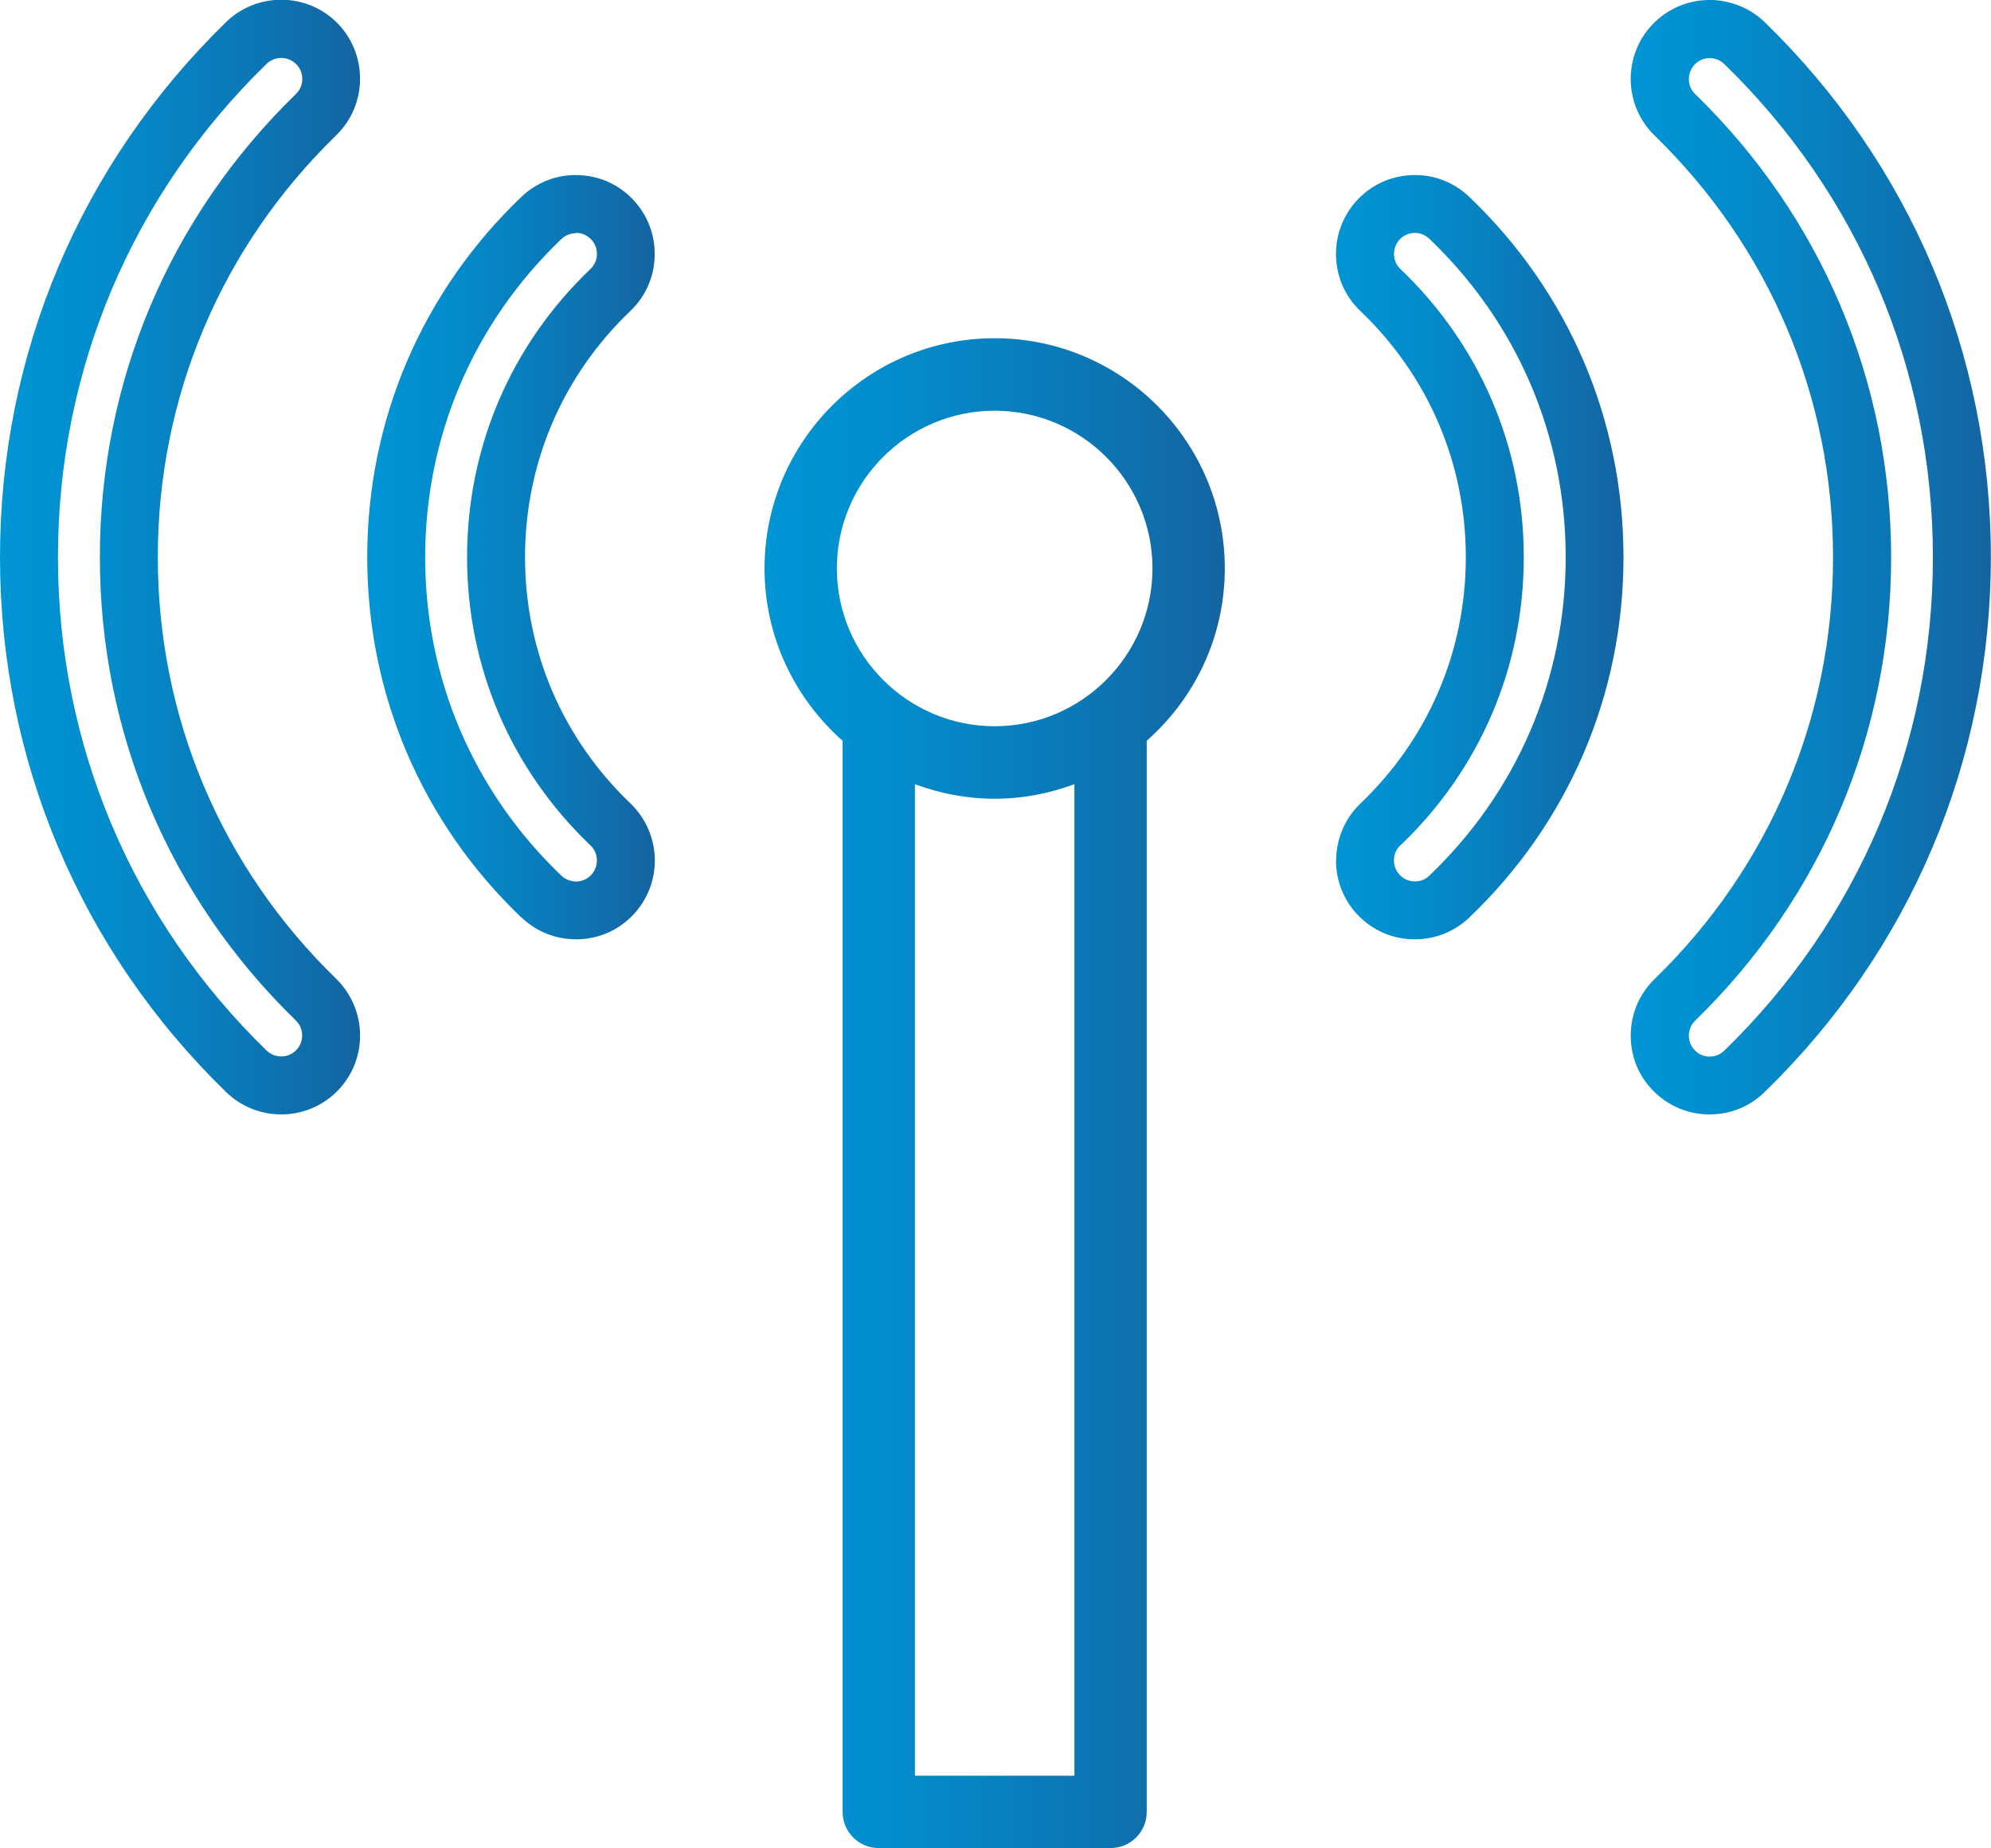 <svg xmlns="http://www.w3.org/2000/svg" xmlns:xlink="http://www.w3.org/1999/xlink" id="Layer_2" data-name="Layer 2" viewBox="0 0 131.59 122.12"><defs><style>      .cls-1 {        fill: url(#linear-gradient);      }      .cls-2 {        fill: url(#linear-gradient-3);      }      .cls-3 {        fill: url(#linear-gradient-4);      }      .cls-4 {        fill: url(#linear-gradient-2);      }      .cls-5 {        fill: url(#linear-gradient-5);      }    </style><linearGradient id="linear-gradient" x1="50.53" y1="72.24" x2="80.95" y2="72.24" gradientUnits="userSpaceOnUse"><stop offset="0" stop-color="#1774ba"></stop><stop offset="0" stop-color="#0095d5"></stop><stop offset=".26" stop-color="#028dcd"></stop><stop offset=".66" stop-color="#0b79b8"></stop><stop offset="1" stop-color="#1464a1"></stop></linearGradient><linearGradient id="linear-gradient-2" x1="107.78" y1="36.82" x2="131.59" y2="36.82" xlink:href="#linear-gradient"></linearGradient><linearGradient id="linear-gradient-3" x1="88.3" y1="36.82" x2="107.31" y2="36.82" xlink:href="#linear-gradient"></linearGradient><linearGradient id="linear-gradient-4" x1="0" y1="36.82" x2="23.8" y2="36.82" xlink:href="#linear-gradient"></linearGradient><linearGradient id="linear-gradient-5" x1="24.27" y1="36.82" x2="43.29" y2="36.82" xlink:href="#linear-gradient"></linearGradient></defs><g id="Layer_1-2" data-name="Layer 1"><g><path class="cls-1" d="M75.79,48.95c3.16-2.79,5.16-6.85,5.16-11.39,0-8.39-6.82-15.21-15.21-15.21s-15.21,6.82-15.21,15.21c0,4.53,2,8.6,5.16,11.39V119.73c0,1.32,1.07,2.39,2.39,2.39h15.32c1.32,0,2.39-1.07,2.39-2.39V48.95Zm-15.32,68.39V51.82c1.64,.61,3.41,.96,5.27,.96s3.62-.35,5.27-.96V117.34h-10.53Zm5.27-90.2c5.75,0,10.43,4.68,10.43,10.42s-4.68,10.43-10.43,10.43-10.43-4.68-10.43-10.43,4.68-10.42,10.43-10.42Z"></path><path class="cls-4" d="M112.92,0c-1.39,.02-2.7,.58-3.67,1.58-2,2.06-1.96,5.37,.11,7.38,7.6,7.39,11.79,17.28,11.79,27.87s-4.19,20.48-11.79,27.86c-1.02,.99-1.58,2.32-1.58,3.74s.52,2.66,1.47,3.63c.97,1,2.27,1.56,3.67,1.58,.03,0,.05,0,.08,0,1.37,0,2.65-.52,3.63-1.48,9.64-9.37,14.95-21.92,14.95-35.35s-5.31-25.98-14.95-35.35c-1-.97-2.33-1.46-3.71-1.47Zm.08,69.82h-.02c-.37,0-.72-.15-.97-.42-.25-.26-.39-.6-.39-.97s.15-.73,.42-.99c8.35-8.12,12.95-18.99,12.95-30.61s-4.6-22.5-12.95-30.61c-.55-.53-.56-1.41-.03-1.96,.26-.27,.6-.42,.97-.42,0,0,.01,0,.02,0,.36,0,.7,.14,.96,.39,8.89,8.64,13.79,20.22,13.79,32.6s-4.9,23.96-13.79,32.6c-.26,.25-.6,.39-.96,.39Z"></path><path class="cls-2" d="M88.3,56.86c0,1.35,.51,2.63,1.44,3.6,.96,1.01,2.26,1.58,3.65,1.61,.04,0,.08,0,.12,0,1.35,0,2.62-.51,3.6-1.44,6.57-6.28,10.19-14.74,10.19-23.81s-3.62-17.53-10.19-23.81c-1.01-.96-2.33-1.48-3.72-1.44-1.39,.03-2.69,.6-3.65,1.61-.96,1.01-1.47,2.33-1.44,3.72,.03,1.39,.6,2.69,1.61,3.65,4.49,4.29,6.97,10.07,6.97,16.27s-2.47,11.98-6.96,16.27c-1.03,.98-1.61,2.35-1.61,3.77Zm4.26-1c5.26-5.02,8.15-11.78,8.15-19.04s-2.89-14.02-8.15-19.04c-.27-.25-.42-.6-.43-.97,0-.37,.13-.72,.38-.99,.26-.27,.6-.42,.97-.43,.01,0,.02,0,.03,0,.36,0,.7,.14,.96,.39,5.81,5.55,9.01,13.02,9.01,21.04s-3.2,15.49-9.01,21.04c-.27,.26-.59,.39-.99,.38-.37,0-.72-.16-.97-.43-.25-.26-.38-.6-.38-.96,0-.38,.15-.74,.43-1Z"></path><path class="cls-3" d="M18.59,73.64c1.36,0,2.72-.53,3.74-1.58,.95-.98,1.47-2.27,1.47-3.64s-.56-2.75-1.58-3.74c-7.6-7.39-11.79-17.28-11.79-27.87s4.19-20.48,11.79-27.87c2.06-2,2.11-5.31,.11-7.38-2-2.06-5.31-2.11-7.38-.11C5.31,10.84,0,23.4,0,36.82s5.31,25.98,14.95,35.35c1.01,.98,2.32,1.47,3.63,1.47ZM18.59,3.83c.36,0,.72,.14,1,.42,.53,.55,.52,1.43-.03,1.96C11.2,14.33,6.6,25.2,6.6,36.82s4.6,22.5,12.95,30.61c.27,.26,.42,.62,.42,.99s-.14,.71-.39,.97c-.53,.55-1.41,.56-1.96,.03C8.73,60.78,3.83,49.2,3.83,36.82S8.73,12.86,17.62,4.22c.27-.26,.62-.39,.97-.39Z"></path><path class="cls-5" d="M34.47,60.63c.98,.93,2.25,1.44,3.6,1.44,.04,0,.08,0,.12,0,1.39-.03,2.69-.6,3.65-1.61,.93-.98,1.44-2.25,1.44-3.6,0-1.42-.59-2.79-1.61-3.77-4.49-4.29-6.97-10.07-6.97-16.27s2.47-11.98,6.96-16.27c1.01-.96,1.58-2.26,1.61-3.65,.03-1.39-.48-2.71-1.44-3.72-.96-1.01-2.26-1.58-3.65-1.61-1.4-.04-2.71,.48-3.72,1.44-6.57,6.28-10.19,14.74-10.19,23.81s3.62,17.53,10.19,23.81Zm3.6-45.24s.02,0,.03,0c.37,0,.71,.16,.97,.43,.26,.27,.39,.62,.38,.99,0,.37-.16,.71-.43,.97-5.26,5.02-8.15,11.78-8.15,19.04s2.89,14.01,8.15,19.04c.28,.26,.43,.62,.43,1,0,.36-.14,.7-.38,.96-.26,.27-.6,.42-.97,.43-.36,0-.72-.13-.99-.38-5.81-5.55-9.01-13.02-9.01-21.04s3.2-15.49,9.01-21.04c.26-.25,.6-.38,.96-.38Z"></path></g></g></svg>